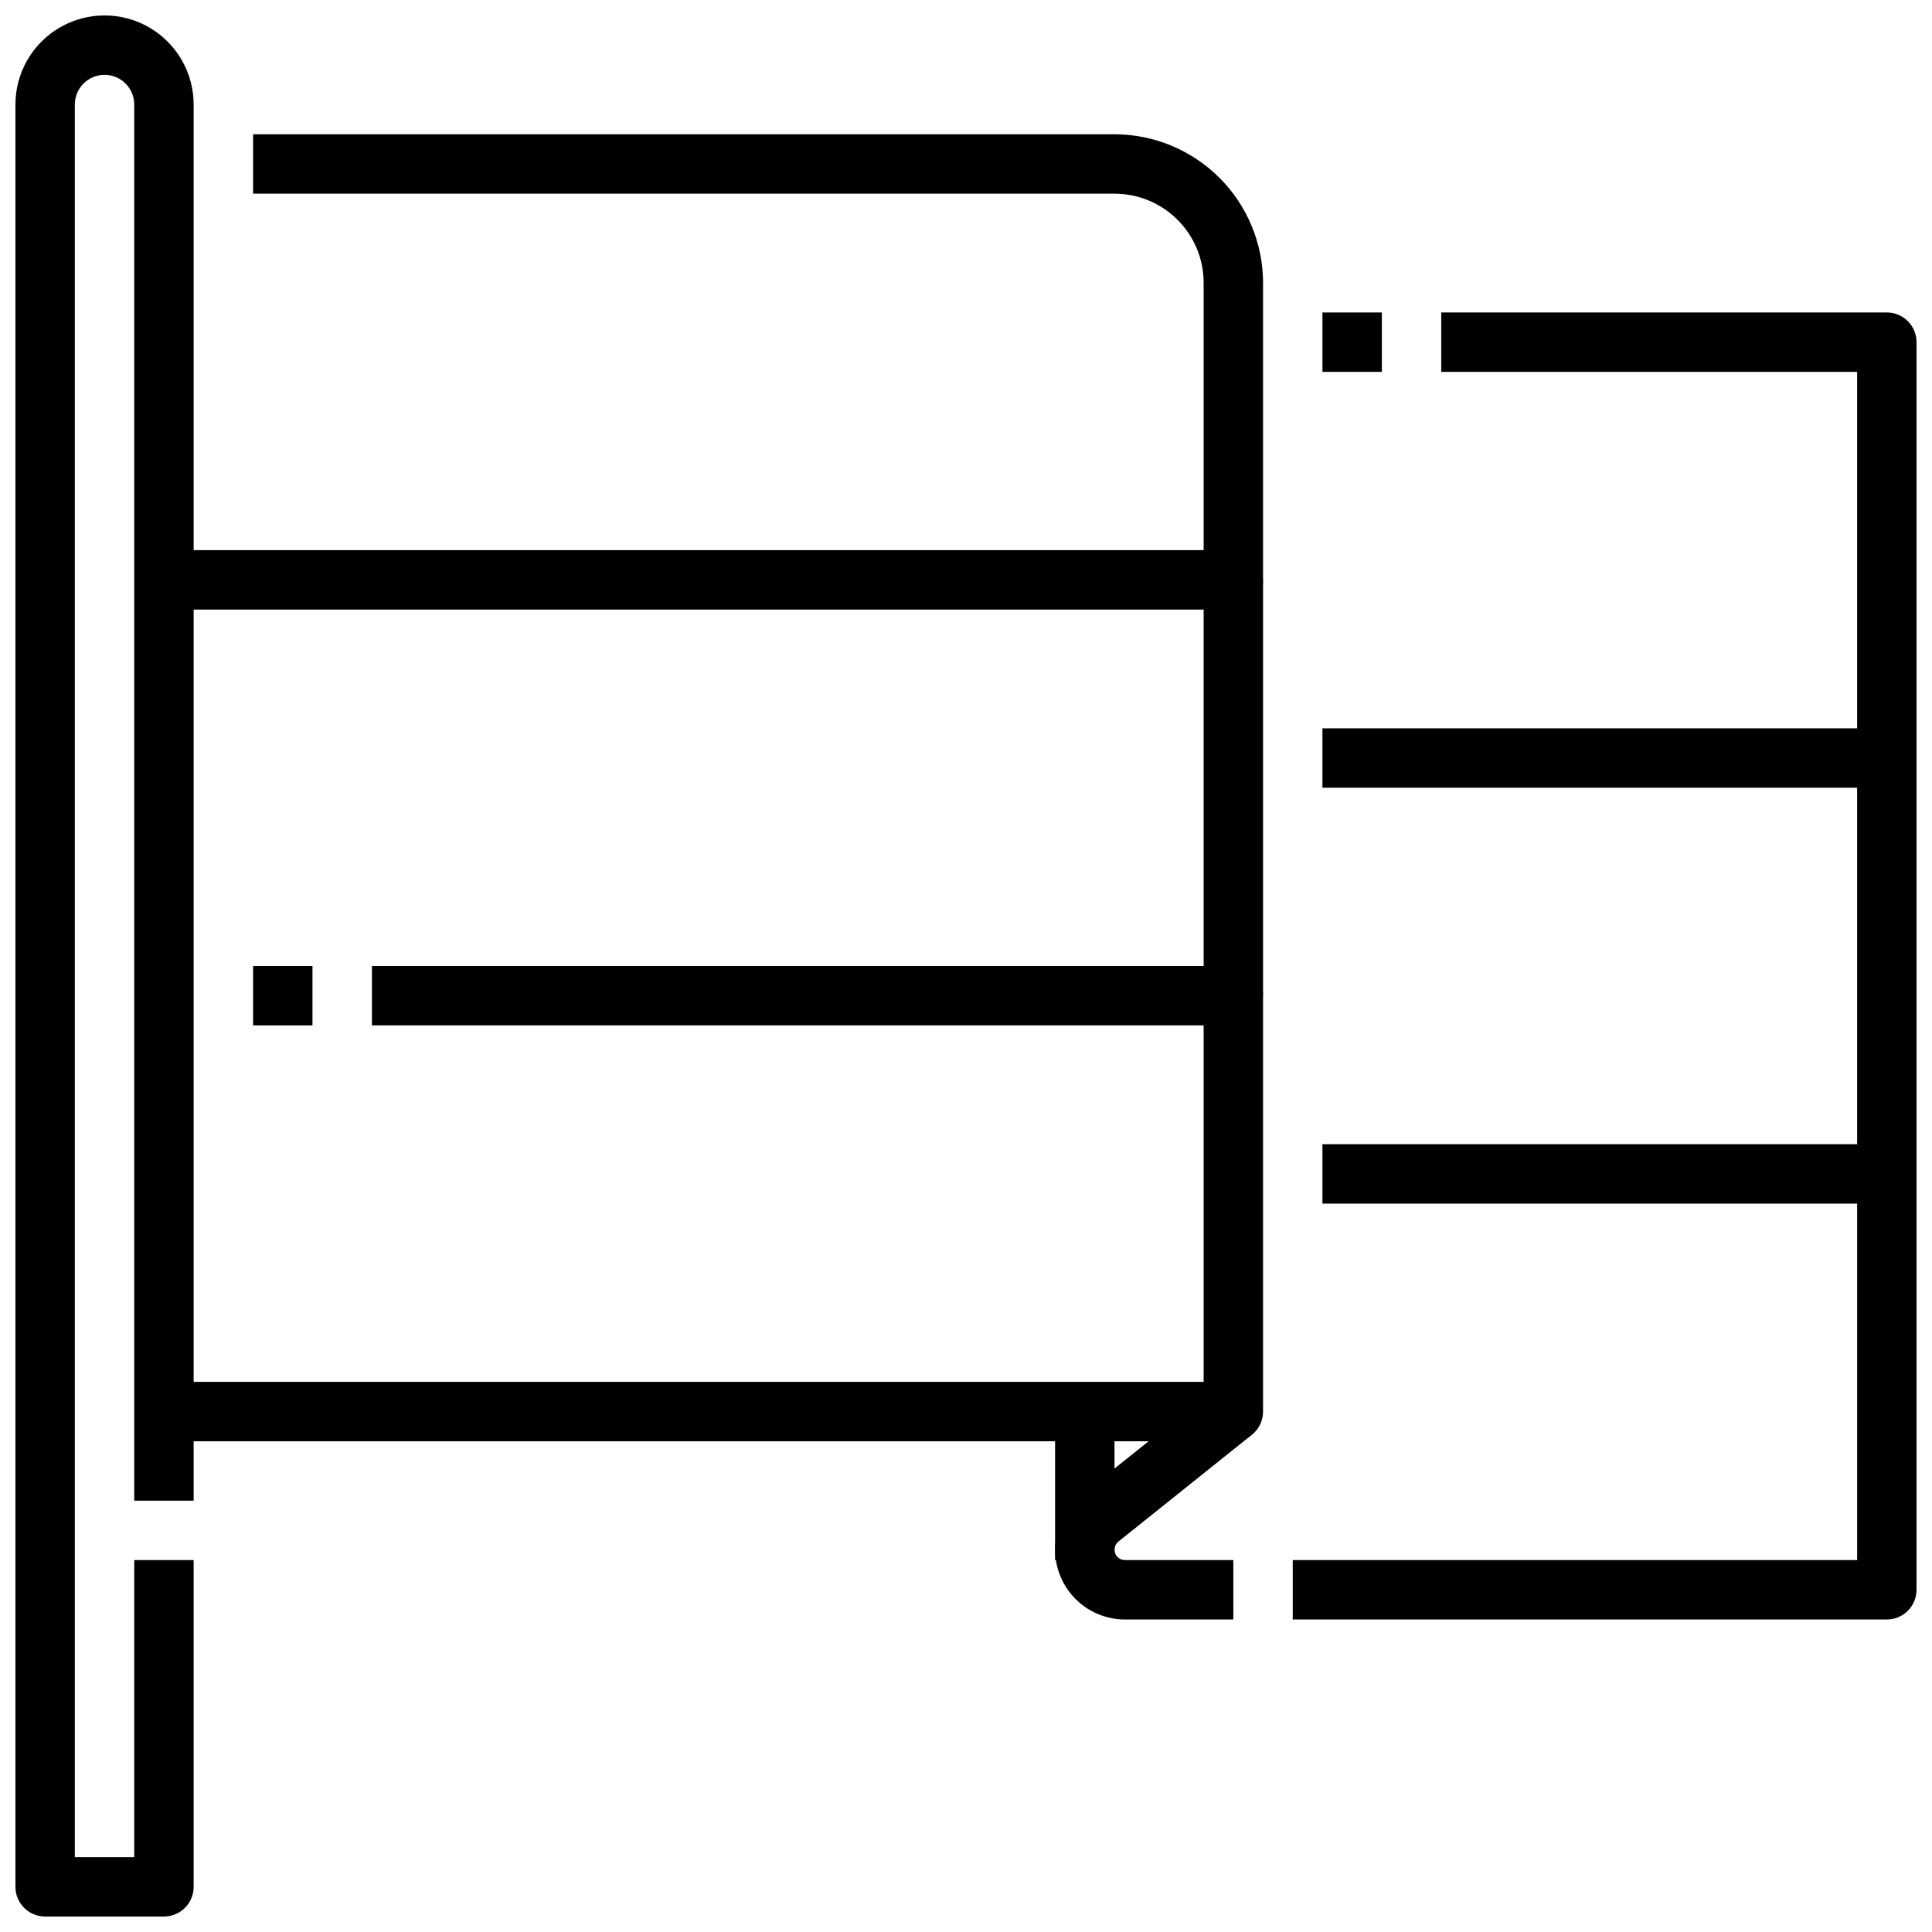 <?xml version="1.0" encoding="UTF-8"?>
<!-- Uploaded to: ICON Repo, www.svgrepo.com, Generator: ICON Repo Mixer Tools -->
<svg width="800px" height="800px" version="1.1" viewBox="144 144 512 512" xmlns="http://www.w3.org/2000/svg">
 <defs>
  <clipPath id="d">
   <path d="m148.09 148.09h47.906v503.81h-47.906z"/>
  </clipPath>
  <clipPath id="c">
   <path d="m525 226h126.9v119h-126.9z"/>
  </clipPath>
  <clipPath id="b">
   <path d="m494 337h157.9v119h-157.9z"/>
  </clipPath>
  <clipPath id="a">
   <path d="m486 447h165.9v127h-165.9z"/>
  </clipPath>
 </defs>
 <g clip-path="url(#d)">
  <path d="m187.45 651.9h-31.488c-4.348 0-7.871-3.523-7.871-7.871v-472.32c0-8.438 4.5-16.234 11.809-20.453 7.305-4.219 16.309-4.219 23.617 0 7.305 4.219 11.805 12.016 11.805 20.453v369.98h-15.742v-369.98c0-4.348-3.523-7.875-7.871-7.875-4.348 0-7.875 3.527-7.875 7.875v464.45h15.746v-78.723h15.742v86.594c0 2.086-0.828 4.09-2.305 5.566-1.477 1.477-3.477 2.305-5.566 2.305z"/>
 </g>
 <path d="m470.85 305.54h-283.39v-15.746h275.52v-70.848c0-6.262-2.488-12.27-6.918-16.699-4.43-4.43-10.438-6.918-16.699-6.918h-228.29v-15.742h228.29c10.434 0.012 20.438 4.164 27.816 11.543 7.379 7.379 11.531 17.383 11.543 27.816v78.723c0 2.086-0.828 4.09-2.305 5.566-1.477 1.473-3.481 2.305-5.566 2.305z"/>
 <g clip-path="url(#c)">
  <path d="m651.9 344.89h-15.742v-102.34h-110.21v-15.746h118.08c2.086 0 4.09 0.832 5.566 2.309 1.477 1.477 2.305 3.477 2.305 5.566z"/>
 </g>
 <path d="m494.46 226.81h15.742v15.742h-15.742z"/>
 <g clip-path="url(#b)">
  <path d="m651.9 455.1h-15.742v-102.34h-141.7v-15.742h149.57c2.086 0 4.09 0.828 5.566 2.305 1.477 1.477 2.305 3.477 2.305 5.566z"/>
 </g>
 <path d="m470.85 525.95h-283.39v-15.742h275.52v-94.465h-220.42v-15.742h228.29c2.086 0 4.09 0.828 5.566 2.305 1.477 1.477 2.305 3.477 2.305 5.566v110.21c0 2.09-0.828 4.09-2.305 5.566-1.477 1.477-3.481 2.305-5.566 2.305z"/>
 <path d="m211.07 400h15.742v15.742h-15.742z"/>
 <path d="m470.85 573.18h-28.727c-5.144 0-10.059-2.144-13.559-5.914s-5.273-8.828-4.894-13.961c0.379-5.129 2.879-9.871 6.898-13.086l35.359-28.293 9.84 12.297-35.367 28.301c-0.918 0.73-1.273 1.961-0.887 3.07 0.391 1.105 1.438 1.844 2.609 1.84h28.727z"/>
 <g clip-path="url(#a)">
  <path d="m644.03 573.18h-157.44v-15.746h149.57v-94.461h-141.7v-15.746h149.57c2.086 0 4.09 0.828 5.566 2.305 1.477 1.477 2.305 3.481 2.305 5.566v110.21c0 2.086-0.828 4.09-2.305 5.566-1.477 1.477-3.481 2.305-5.566 2.305z"/>
 </g>
 <path d="m423.61 518.08h15.742v39.359h-15.742z"/>
 <path d="m462.98 297.66h15.742v110.21h-15.742z"/>
</svg>